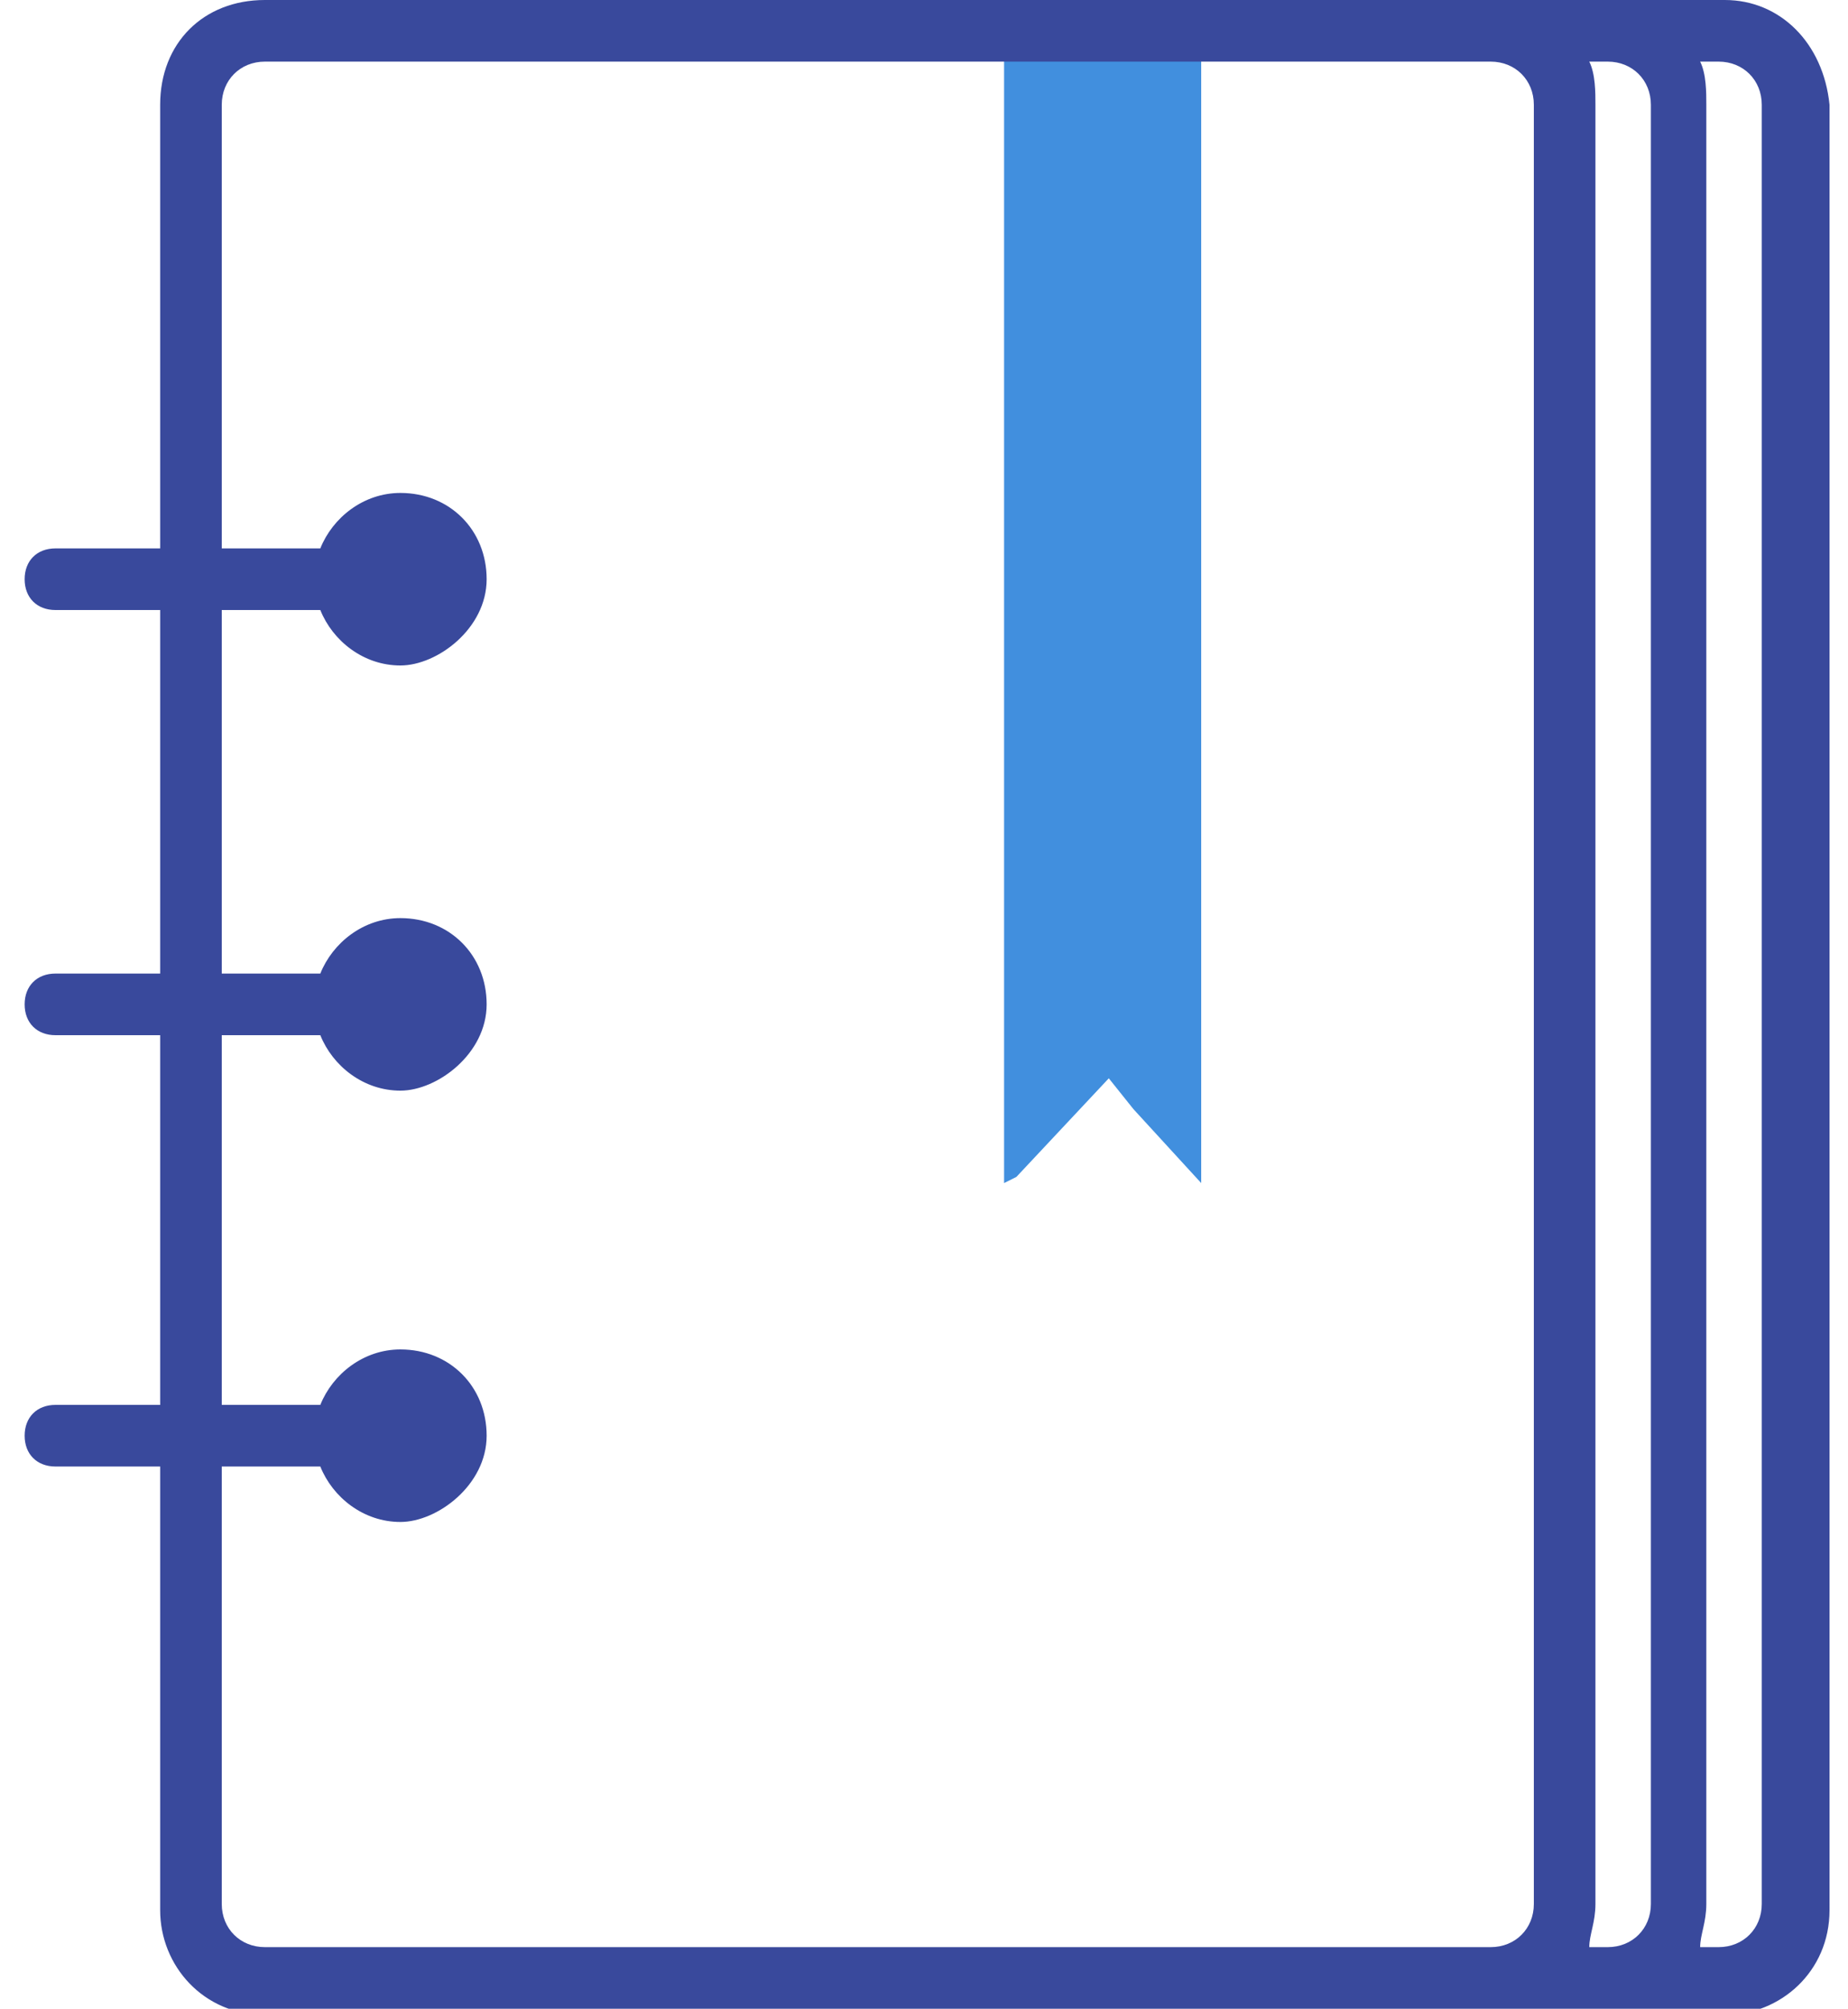 <?xml version="1.0" encoding="UTF-8"?>
<svg xmlns="http://www.w3.org/2000/svg" version="1.1" viewBox="0 0 30 32.6">
  <!-- Generator: Adobe Illustrator 30.0.0, SVG Export Plug-In . SVG Version: 2.1.1 Build 123)  -->
  <defs>
    <style>
      .st0 {
        fill: #39499c;
      }

      .st1 {
        fill: none;
      }

      .st2 {
        fill: #418fde;
      }
    </style>
  </defs>
  <g id="Layer_1">
    <polygon class="st2" points="18.4 .7 16.5 .7 16.3 .7 16.3 .8 16.3 19.2 16.5 19.1 18 17.5 18.4 18 19.5 19.2 19.5 .8 19.5 .7 18.4 .7"/>
  </g>
  <g id="Layer_2">
    <g>
      <g>
        <path class="st1" d="M28,1h-.3c0,.2.1.4.1.7v29.3c0,.2,0,.5-.1.7h.3c.4,0,.7-.3.7-.7V1.7c0-.4-.3-.7-.7-.7Z"/>
        <path class="st1" d="M26.1,1h-.3c0,.2.1.4.1.7v29.3c0,.2,0,.5-.1.7h.3c.4,0,.7-.3.7-.7V1.7c0-.4-.3-.7-.7-.7Z"/>
        <path class="st0" d="M28,0H4.3C3.3,0,2.6.7,2.6,1.7v29.3c0,.9.7,1.7,1.7,1.7h23.7c.9,0,1.7-.7,1.7-1.7V1.7C29.6.7,28.9,0,28,0ZM24.9,30.9c0,.4-.3.7-.7.7H4.3c-.4,0-.7-.3-.7-.7V1.7c0-.4.3-.7.7-.7h0s4.1,0,4.1,0h0s15.8,0,15.8,0c.4,0,.7.3.7.7v29.3ZM26.8,30.9c0,.4-.3.7-.7.7h-.3c0-.2.1-.4.1-.7V1.7c0-.2,0-.5-.1-.7h.3c.4,0,.7.3.7.7v29.3ZM28.6,30.9c0,.4-.3.7-.7.7h-.3c0-.2.1-.4.1-.7V1.7c0-.2,0-.5-.1-.7h.3c.4,0,.7.3.7.7v29.3Z"/>
      </g>
      <g>
        <path class="st0" d="M6.5,8c-.6,0-1.1.4-1.3.9H.9c-.3,0-.5.2-.5.5s.2.5.5.5h4.3c.2.5.7.9,1.3.9s1.4-.6,1.4-1.4-.6-1.4-1.4-1.4Z"/>
        <path class="st0" d="M6.5,14.9c-.6,0-1.1.4-1.3.9H.9c-.3,0-.5.2-.5.5s.2.5.5.5h4.3c.2.5.7.9,1.3.9s1.4-.6,1.4-1.4-.6-1.4-1.4-1.4Z"/>
        <path class="st0" d="M6.5,21.9c-.6,0-1.1.4-1.3.9H.9c-.3,0-.5.2-.5.5s.2.5.5.5h4.3c.2.5.7.9,1.3.9s1.4-.6,1.4-1.4-.6-1.4-1.4-1.4Z"/>
      </g>
    </g>
  </g>
</svg>